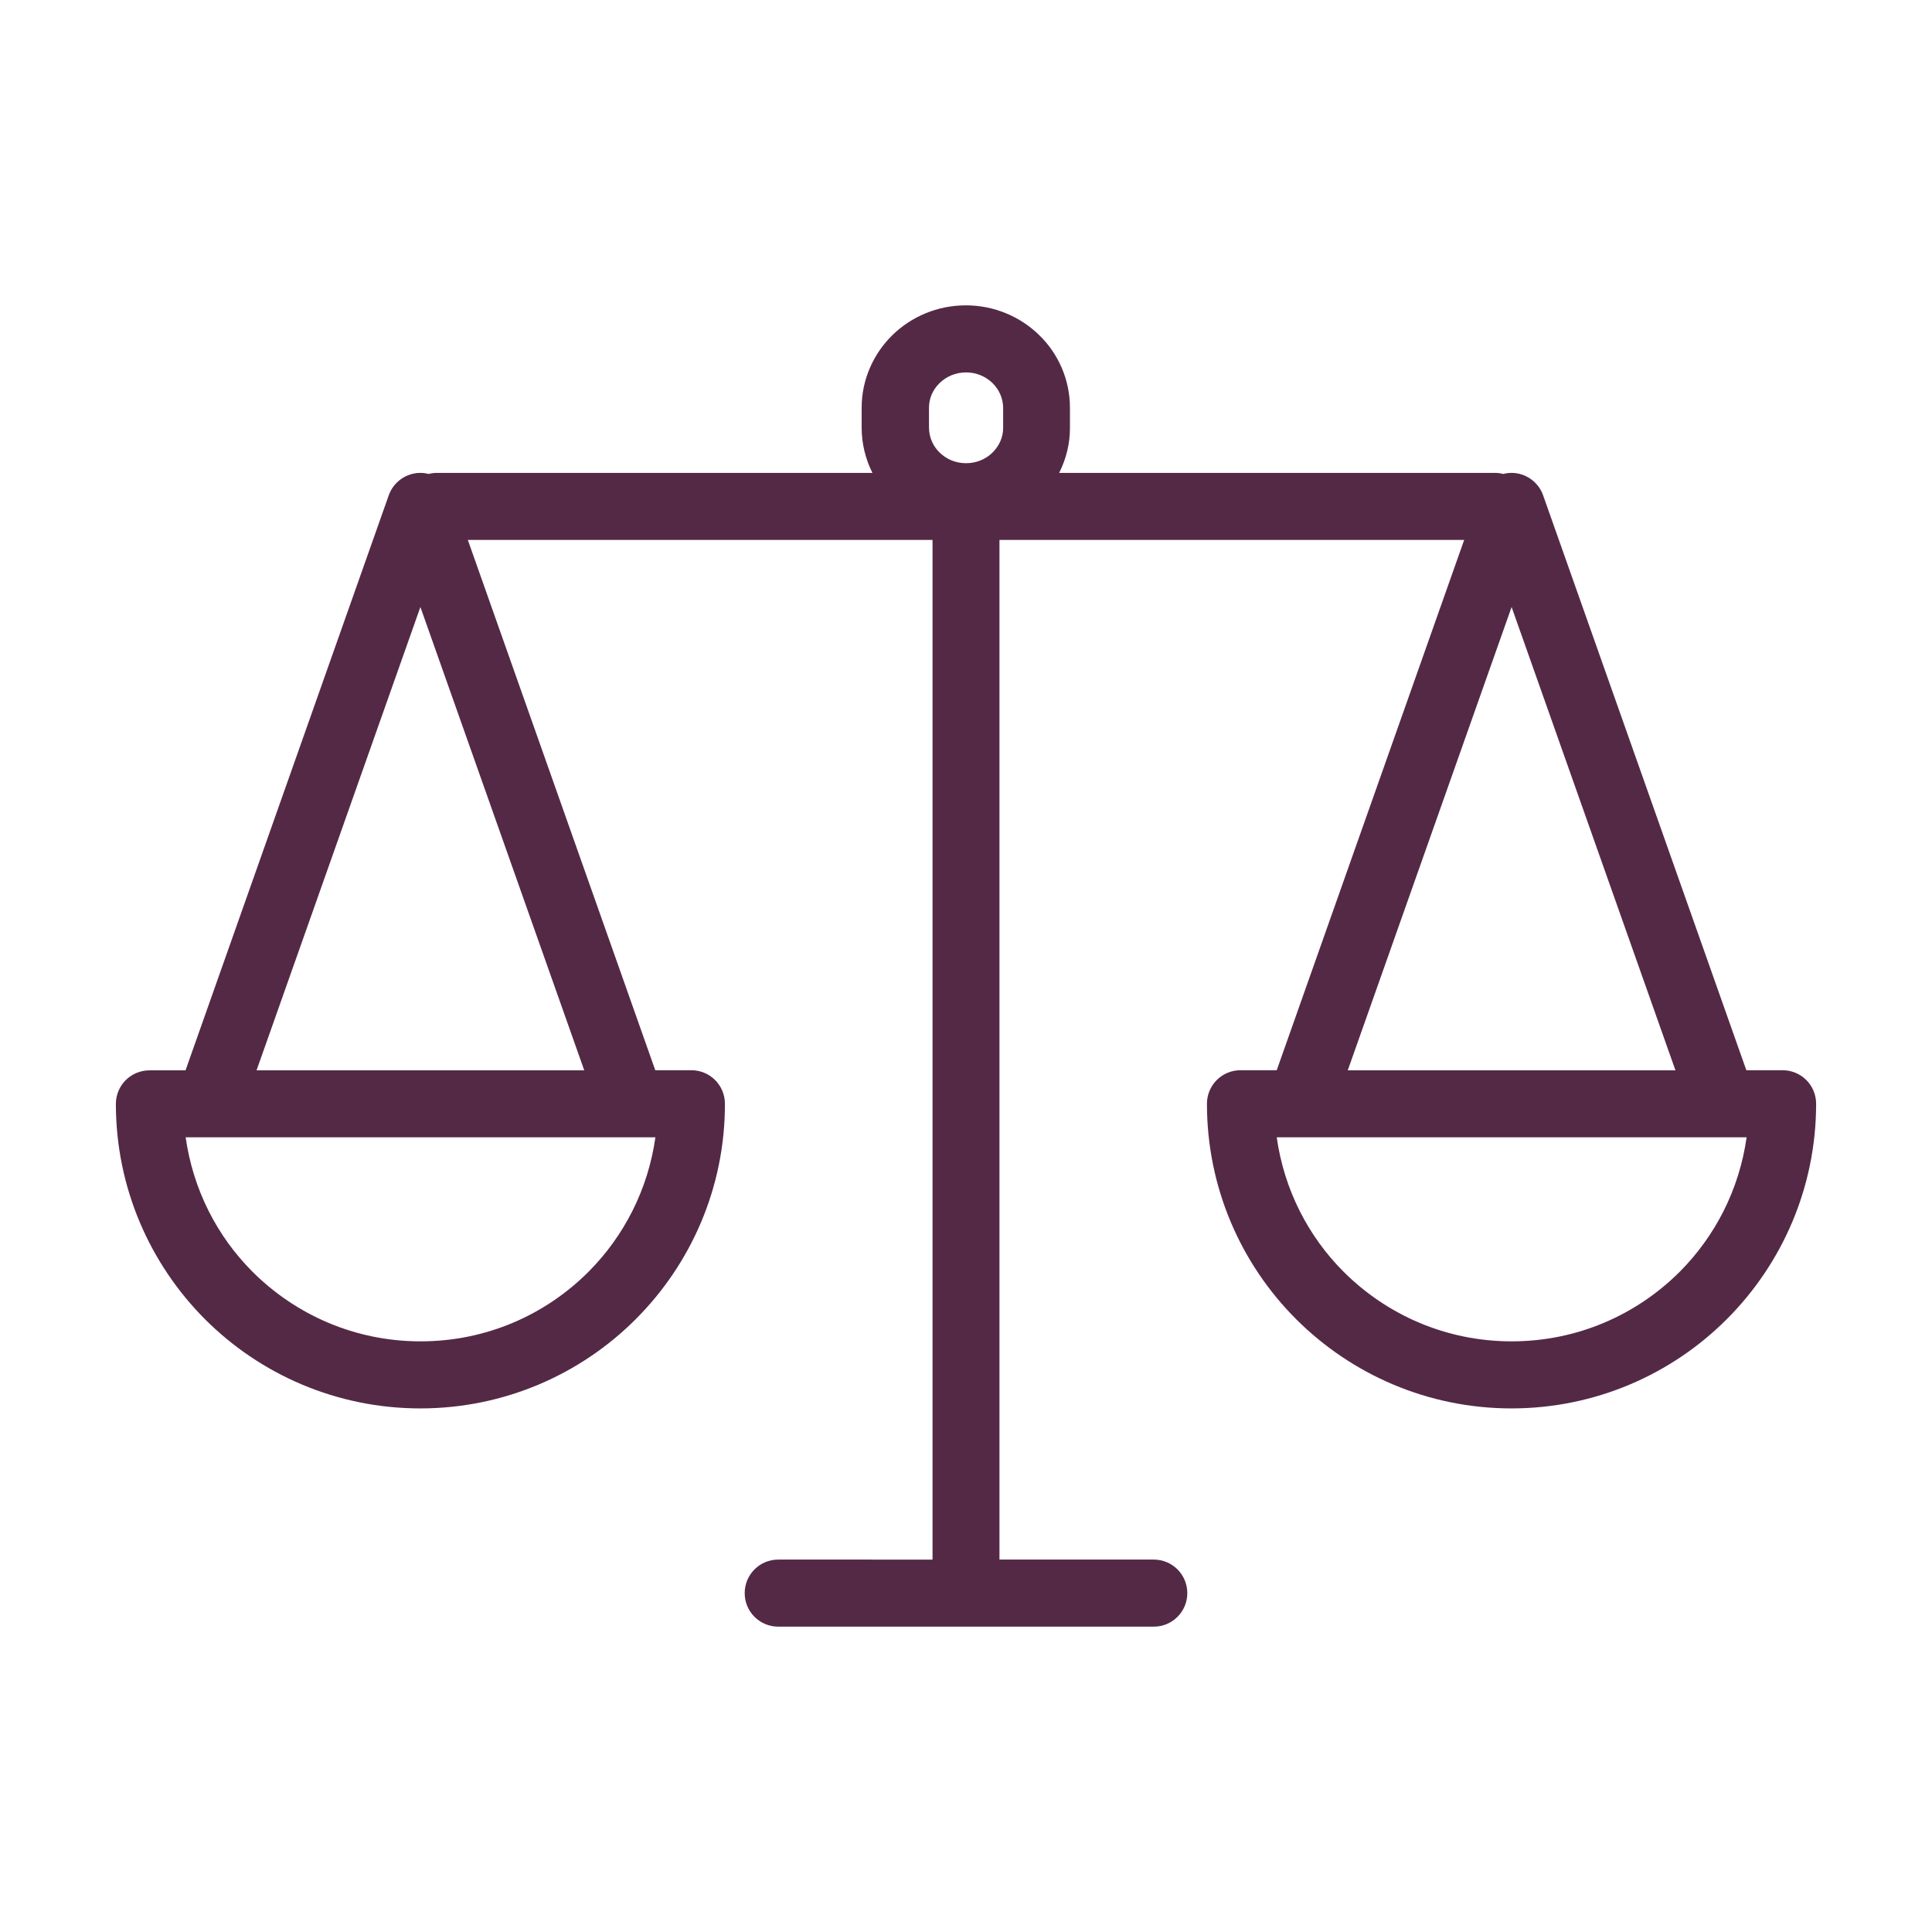 <?xml version="1.0" encoding="utf-8"?>
<!-- Generator: Adobe Illustrator 26.0.3, SVG Export Plug-In . SVG Version: 6.00 Build 0)  -->
<svg version="1.1" id="Layer_1" xmlns="http://www.w3.org/2000/svg" xmlns:xlink="http://www.w3.org/1999/xlink" x="0px" y="0px"
	 viewBox="0 0 141.73 141.73" style="enable-background:new 0 0 141.73 141.73;" xml:space="preserve">
<style type="text/css">
	.st0{fill:#212121;}
	.st1{fill:#542946;}
</style>
<path class="st1" d="M30.84,103.32c6.16,0,11.77-2.51,15.8-6.55c4.04-4.04,6.55-9.64,6.54-15.8c0-0.65-0.26-1.28-0.72-1.74
	c-0.46-0.46-1.09-0.72-1.74-0.72h-2.65l-13.75-38.9h34.09v74.8H57.09c-1.36,0-2.46,1.1-2.46,2.46c0,1.36,1.1,2.46,2.46,2.46h27.55
	c1.36,0,2.46-1.1,2.46-2.46c0-1.36-1.1-2.46-2.46-2.46H73.32v-74.8h34.09l-13.75,38.9H91c-0.65,0-1.28,0.26-1.74,0.72
	c-0.46,0.46-0.72,1.09-0.72,1.74c0,6.16,2.5,11.76,6.54,15.8c4.04,4.04,9.64,6.55,15.8,6.55c6.16,0,11.77-2.51,15.8-6.55
	c4.04-4.04,6.55-9.64,6.55-15.8c0-0.65-0.26-1.28-0.72-1.74c-0.46-0.46-1.09-0.72-1.74-0.72h-2.66l-14.91-42.18
	c-0.35-0.98-1.28-1.64-2.32-1.64c-0.21,0-0.41,0.03-0.6,0.08c-0.19-0.05-0.39-0.08-0.6-0.08H77.7c0.5-1,0.8-2.13,0.79-3.32v-1.46
	c0-2.08-0.87-3.99-2.26-5.33c-1.38-1.35-3.29-2.18-5.38-2.18c-2.08,0-4,0.83-5.38,2.18c-1.38,1.35-2.26,3.25-2.26,5.33v1.46
	c0,1.19,0.29,2.32,0.79,3.32H32.04c-0.21,0-0.4,0.03-0.6,0.08c-0.19-0.05-0.39-0.08-0.6-0.08c-1.04,0-1.97,0.66-2.32,1.64
	L13.61,78.52h-2.65c-0.65,0-1.28,0.26-1.74,0.72c-0.46,0.46-0.72,1.09-0.72,1.74c0,6.16,2.51,11.76,6.54,15.8
	C19.08,100.82,24.68,103.32,30.84,103.32z M30.84,44.53l12.02,33.99H18.82L30.84,44.53z M15.35,83.43h30.99h1.74
	c-0.54,3.83-2.3,7.25-4.91,9.87c-3.16,3.16-7.5,5.1-12.32,5.1c-4.82,0-9.16-1.95-12.32-5.1c-2.61-2.61-4.37-6.04-4.91-9.87H15.35z
	 M68.15,29.92c0-0.71,0.28-1.33,0.78-1.82c0.49-0.48,1.17-0.78,1.94-0.78c0.77,0,1.44,0.3,1.94,0.78c0.49,0.49,0.77,1.11,0.78,1.82
	v1.46c0,0.71-0.29,1.33-0.78,1.82c-0.49,0.48-1.17,0.78-1.94,0.78c-0.77,0-1.45-0.3-1.94-0.78c-0.49-0.48-0.77-1.11-0.78-1.82V29.92
	z M110.89,98.4c-4.82,0-9.16-1.95-12.32-5.1c-2.61-2.61-4.37-6.04-4.91-9.87h34.47c-0.54,3.83-2.3,7.25-4.91,9.87
	C120.05,96.46,115.71,98.4,110.89,98.4z M122.91,78.52H98.87l12.02-33.99L122.91,78.52z"/>
</svg>

